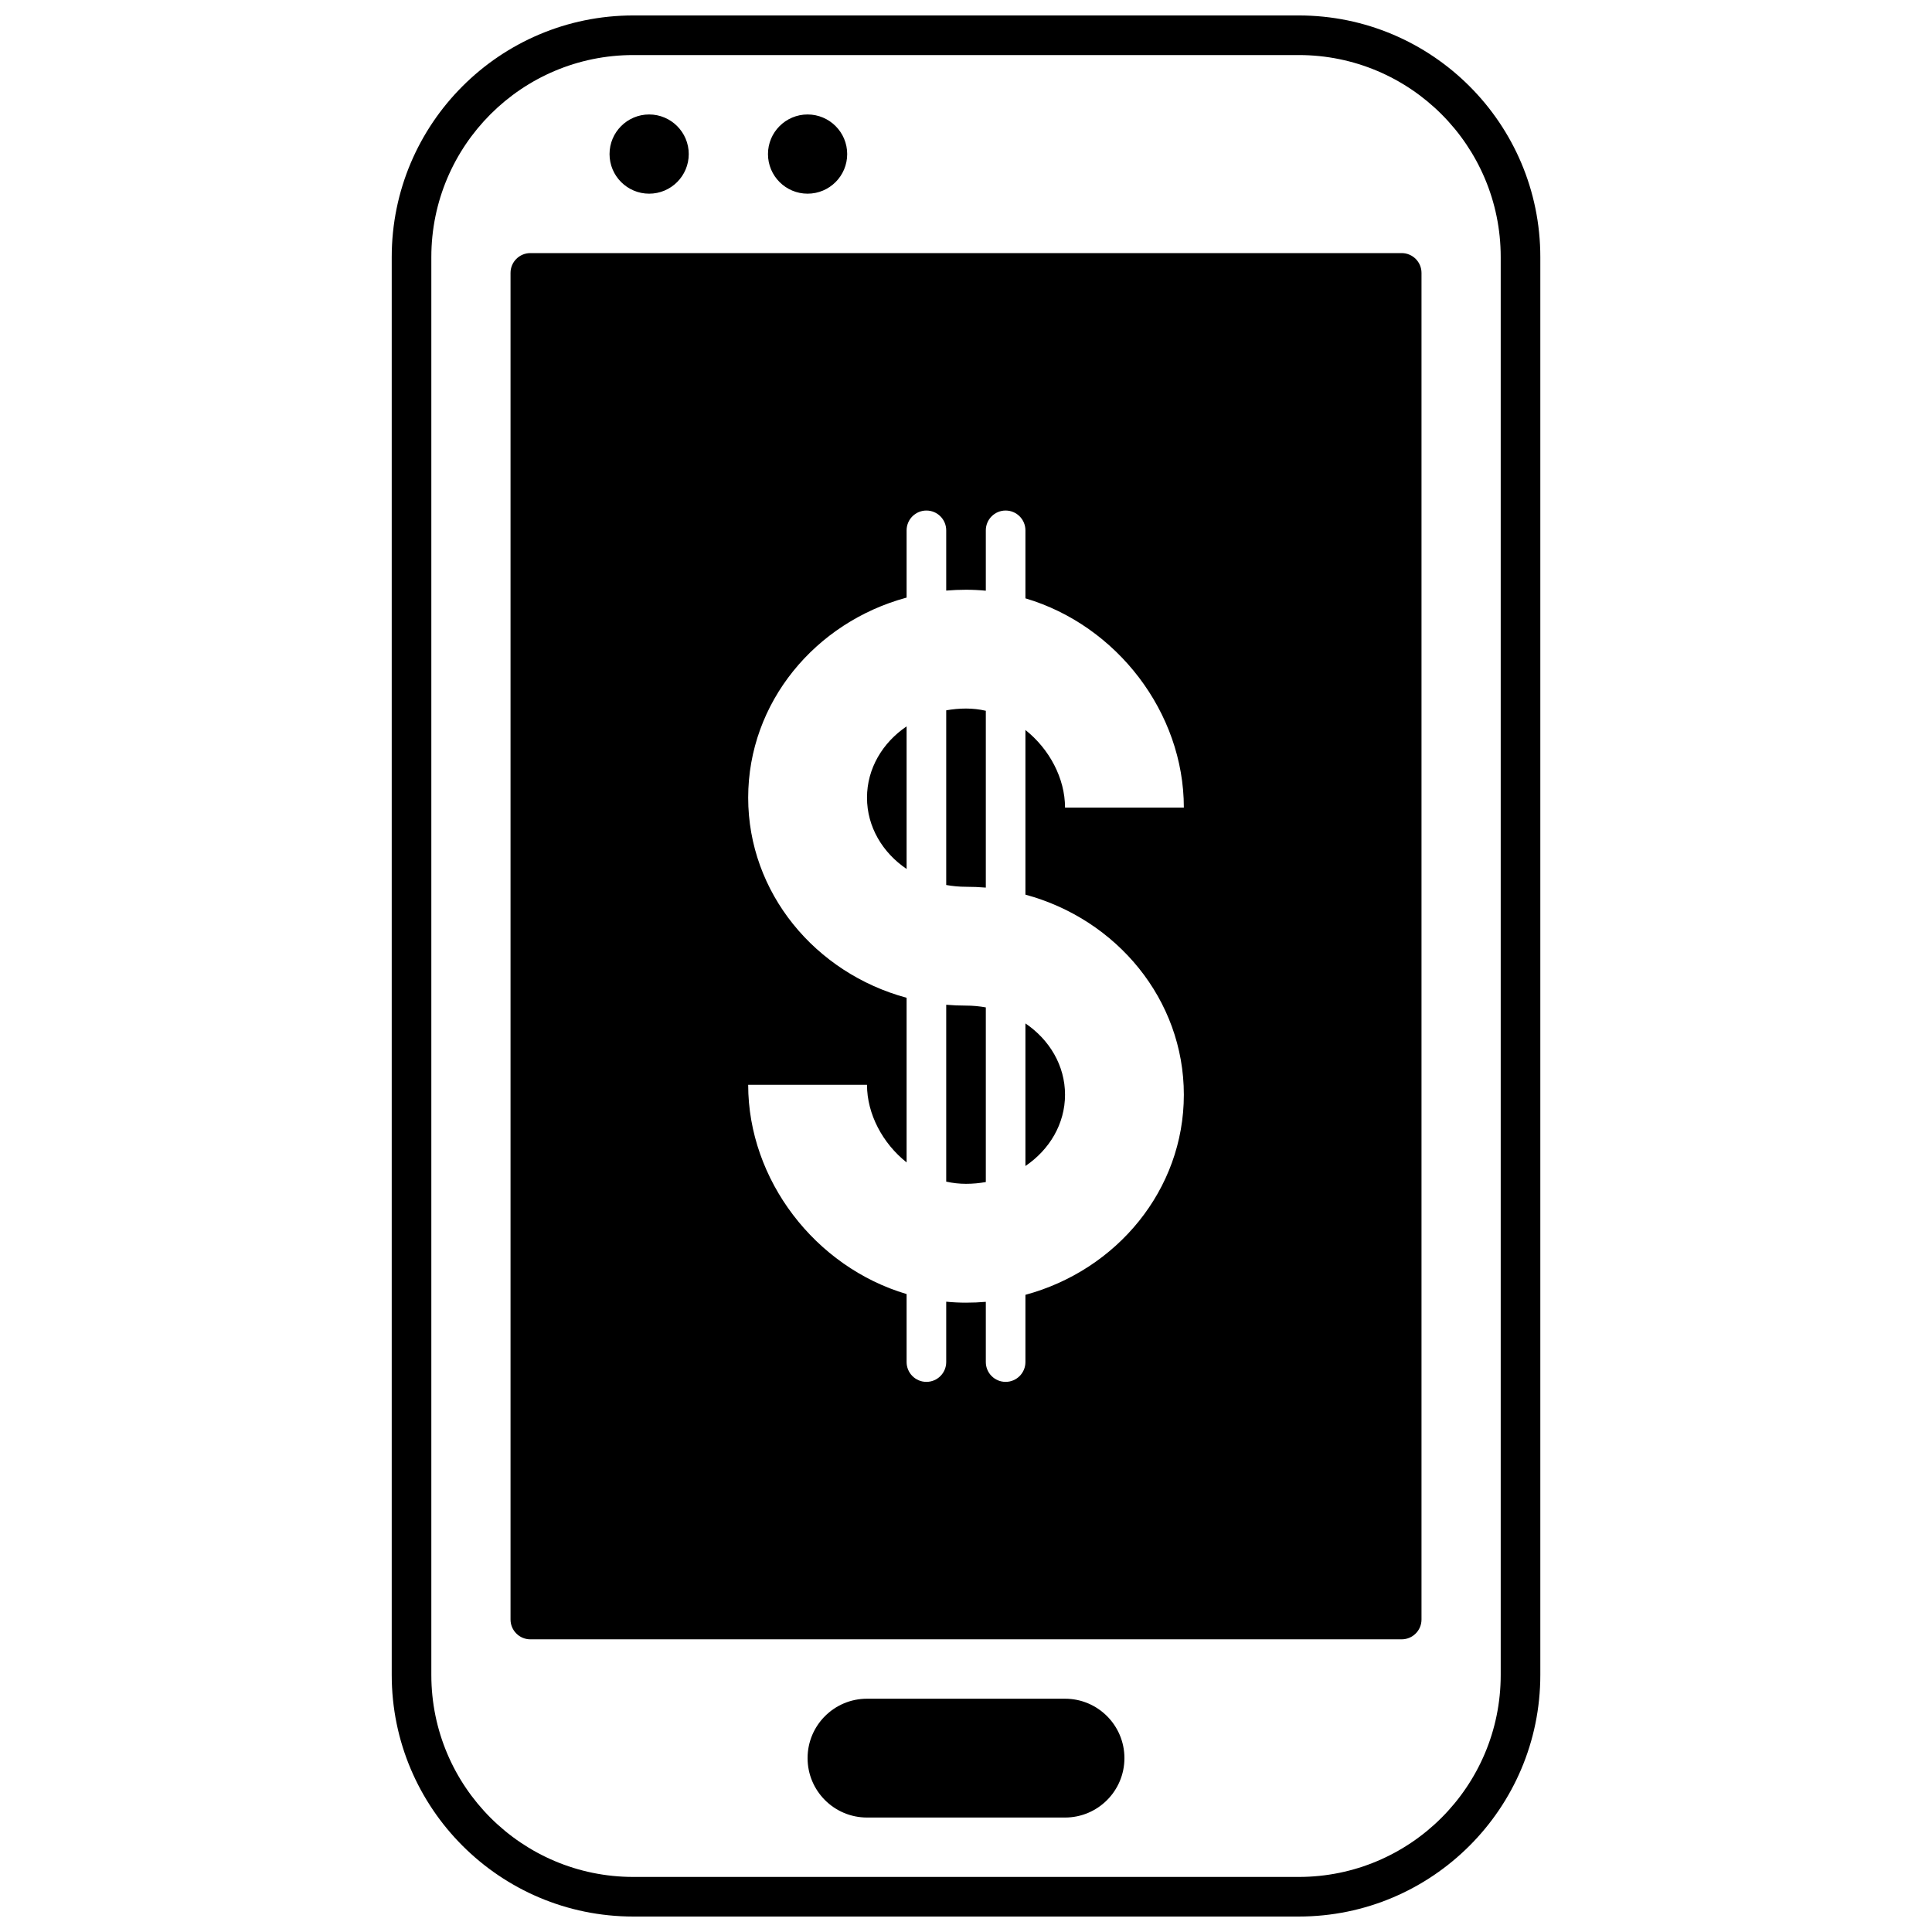 <?xml version="1.0" encoding="UTF-8"?>
<!-- Uploaded to: SVG Repo, www.svgrepo.com, Generator: SVG Repo Mixer Tools -->
<svg width="800px" height="800px" version="1.1" viewBox="144 144 512 512" xmlns="http://www.w3.org/2000/svg">
 <defs>
  <clipPath id="a">
   <path d="m247 148.09h306v503.81h-306z"/>
  </clipPath>
 </defs>
 <g clip-path="url(#a)">
  <path d="m552.2 212.12c0-35.34-28.688-64.027-64.027-64.027h-176.33c-35.348 0-64.031 28.688-64.031 64.027v375.76c0 35.34 28.684 64.023 64.031 64.023h176.33c35.34 0 64.027-28.684 64.027-64.023zm-10.496 0v375.76c0 29.543-23.984 53.527-53.531 53.527h-176.33c-29.555 0-53.535-23.984-53.535-53.527v-375.76c0-29.547 23.98-53.531 53.535-53.531h176.33c29.547 0 53.531 23.984 53.531 53.531zm-99.719 397.8c0-8.691-7.055-15.742-15.738-15.742h-52.48c-8.695 0-15.75 7.051-15.75 15.742 0 8.691 7.055 15.746 15.75 15.746h52.48c8.684 0 15.738-7.055 15.738-15.746zm78.727-393.6c0-2.894-2.352-5.246-5.25-5.246h-230.92c-2.894 0-5.246 2.352-5.246 5.246v356.87c0 2.894 2.352 5.246 5.246 5.246h230.92c2.898 0 5.25-2.352 5.25-5.246zm-115.46 84.223c-1.734-0.168-3.484-0.254-5.25-0.254-1.762 0-3.516 0.074-5.246 0.223v-15.965c0-2.898-2.352-5.25-5.25-5.25-2.894 0-5.246 2.352-5.246 5.25v17.82c-24.227 6.551-41.984 27.824-41.984 53.027 0 25.199 17.758 46.477 41.984 53.027v43.629c-6.371-5.059-10.496-12.836-10.496-20.559h-31.488c0 25.199 17.758 48.281 41.984 55.449v18.02c0 2.898 2.352 5.25 5.246 5.25 2.898 0 5.25-2.352 5.25-5.25v-15.996c1.73 0.168 3.484 0.254 5.246 0.254 1.766 0 3.516-0.074 5.25-0.219v15.961c0 2.898 2.352 5.25 5.246 5.25 2.898 0 5.25-2.352 5.25-5.25v-17.82c24.223-6.551 41.984-27.824 41.984-53.027 0-25.199-17.762-46.477-41.984-53.023v-43.633c6.371 5.059 10.496 12.836 10.496 20.562h31.488c0-25.203-17.762-48.281-41.984-55.453v-18.02c0-2.898-2.352-5.25-5.25-5.25-2.894 0-5.246 2.352-5.246 5.25zm-10.496 109.73v46.867c1.699 0.387 3.453 0.586 5.246 0.586 1.797 0 3.551-0.168 5.25-0.473v-46.285c-1.699-0.305-3.453-0.473-5.25-0.473-1.762 0-3.516-0.074-5.246-0.223zm20.992 4.945v37.785c6.371-4.312 10.496-11.168 10.496-18.895 0-7.723-4.125-14.578-10.496-18.891zm-10.496-82.855c-1.699-0.391-3.453-0.59-5.25-0.59-1.793 0-3.547 0.168-5.246 0.473v46.289c1.699 0.305 3.453 0.473 5.246 0.473 1.766 0 3.516 0.07 5.25 0.219zm-20.992 4.133c-6.371 4.316-10.496 11.168-10.496 18.895s4.125 14.578 10.496 18.895zm-68.23-162.16c5.793 0 10.496 4.703 10.496 10.496 0 5.797-4.703 10.496-10.496 10.496-5.789 0-10.496-4.699-10.496-10.496 0-5.793 4.707-10.496 10.496-10.496zm41.988 0c5.797 0 10.496 4.703 10.496 10.496 0 5.797-4.699 10.496-10.496 10.496-5.789 0-10.496-4.699-10.496-10.496 0-5.793 4.707-10.496 10.496-10.496z" fill-rule="evenodd"/>
 </g>
</svg>